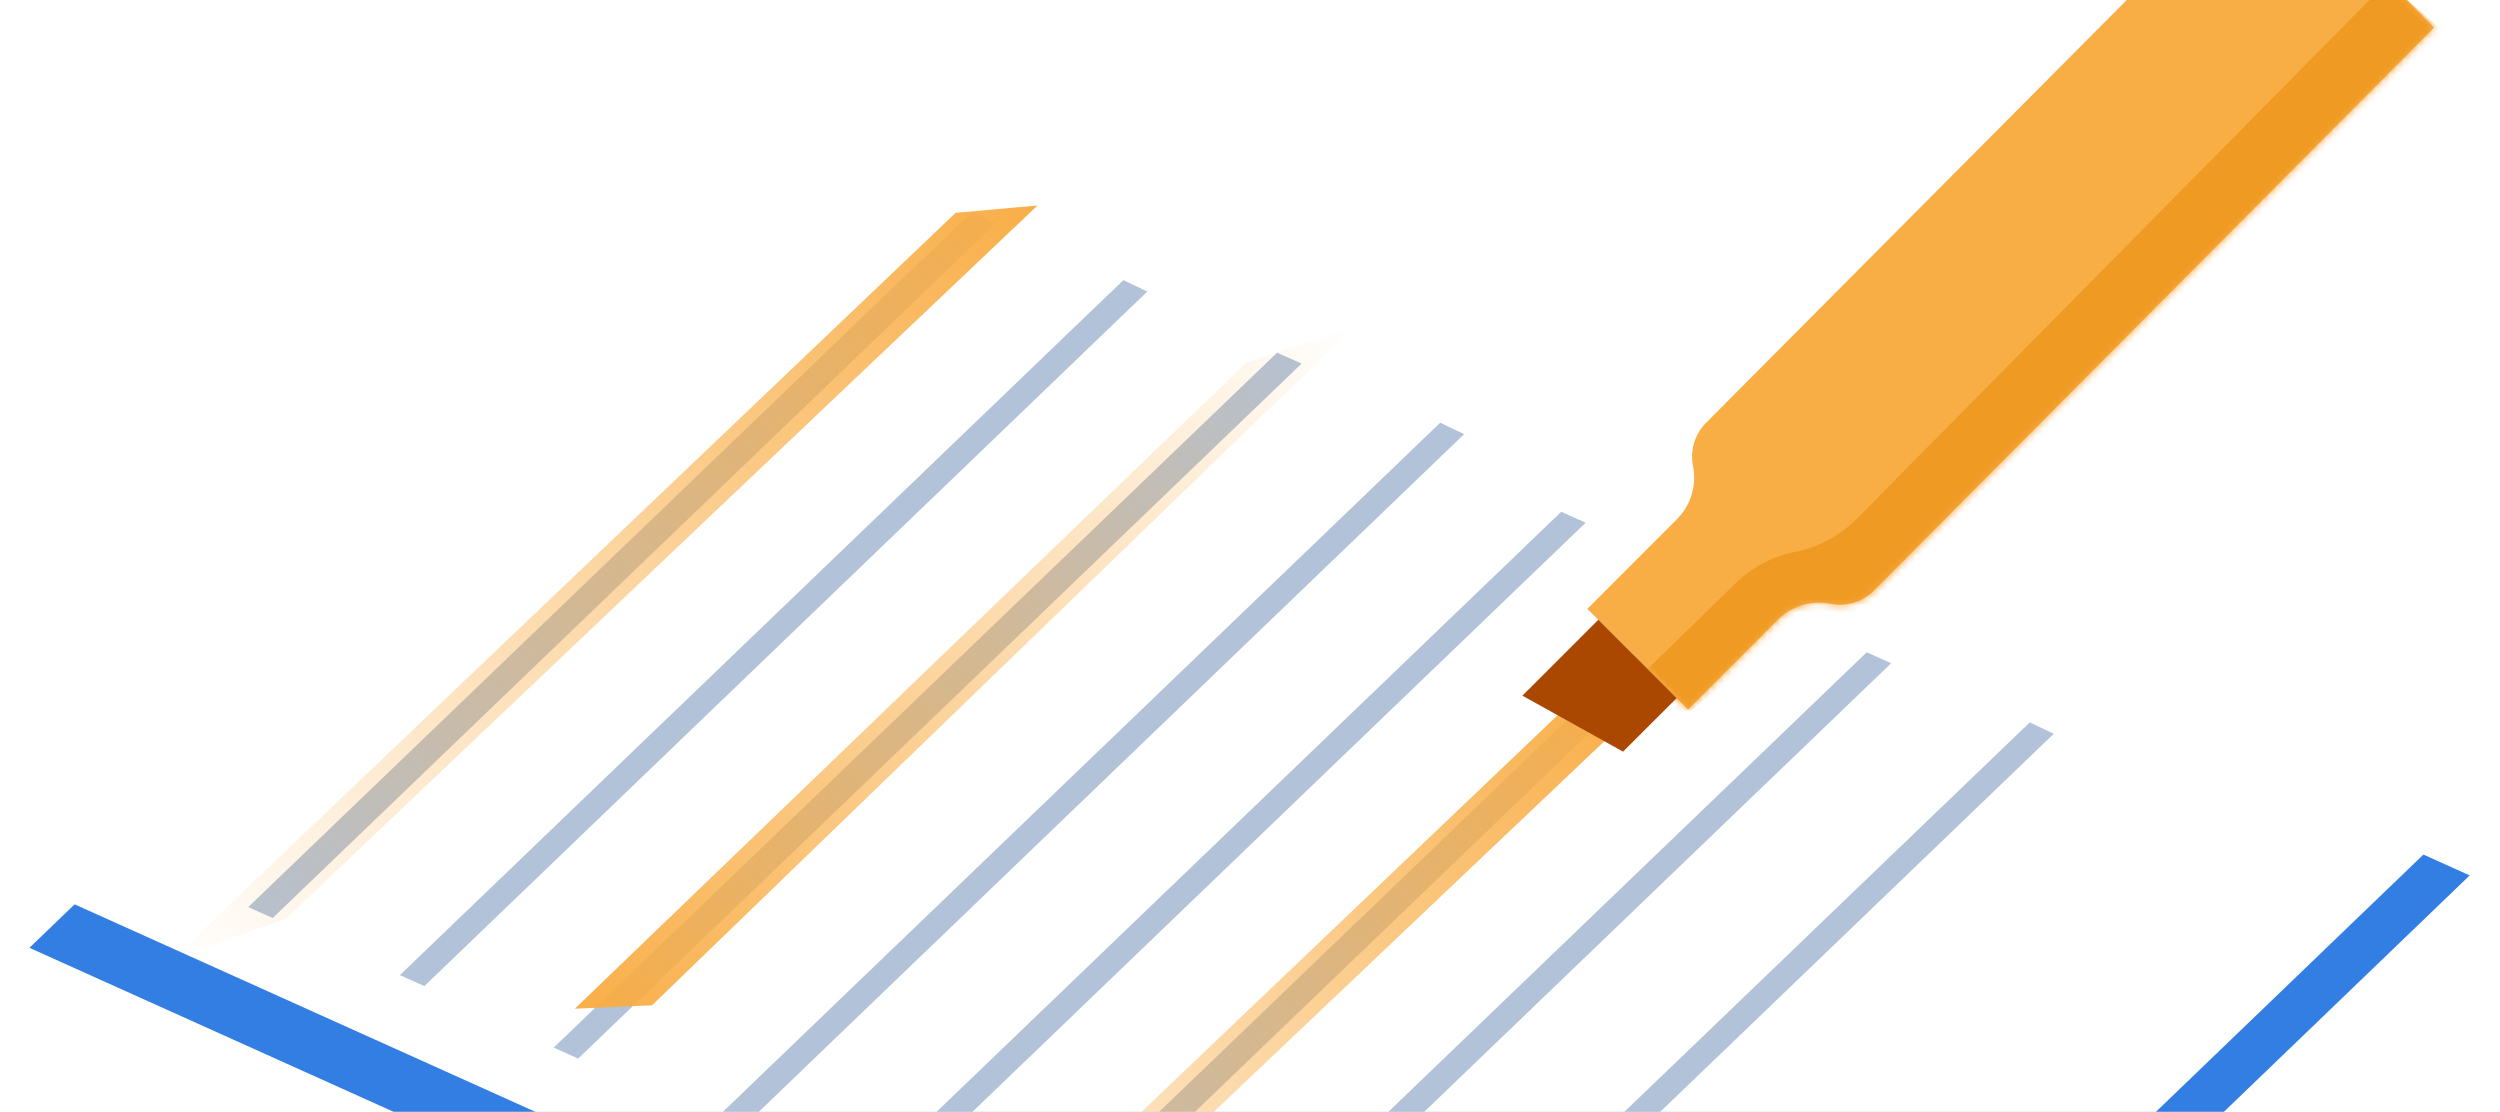 <svg width="353" height="157" fill="none" xmlns="http://www.w3.org/2000/svg"><g filter="url(#a)"><path d="m348.719 119.608-117.124 112.65L4.155 129.83 121.29 17.18l227.429 102.428Z" fill="#327EE2"/><path d="M348.565 110.527 231.44 223.177 4 120.748 121.135 8.098l227.43 102.429Z" fill="#fff"/><path d="M35.05 124.077 137.197 25.95l3.447 1.547-102.142 98.13-3.454-1.55ZM104.699 155.33 206.738 57.3l-3.381-1.61-102.111 98.091 3.453 1.549ZM81.638 145.471l102.143-98.13-3.447-1.547-102.149 98.127 3.453 1.55ZM59.92 135.237l102.082-98.073-3.101-1.475-.286-.129-102.15 98.127 3.454 1.55ZM118.299 166.388l102.149-98.127 3.446 1.546-102.142 98.13-3.453-1.549ZM187.948 197.641l102.04-98.031-3.382-1.61-102.111 98.091 3.453 1.55ZM164.888 187.781l102.142-98.13-3.447-1.546-102.149 98.126 3.454 1.55ZM143.169 177.547l102.082-98.072-3.1-1.476-.287-.128-102.149 98.127 3.454 1.549Z" fill="#B1C2D9"/><path d="m220.395 96.551 10.85-.359-94.69 89.852-14.893 4.615 98.733-94.108Z" fill="url(#b)" style="mix-blend-mode:multiply"/><path d="m134.94 26.047 11.558-1.032L40.405 125.686l-16.114 5.774L134.94 26.046Z" fill="url(#c)" style="mix-blend-mode:multiply"/><path d="m92.067 137.947-10.898.483 94.885-91.293 14.948-4.802-98.935 95.612Z" fill="url(#d)" style="mix-blend-mode:multiply"/><path d="M343.701-.116 320.009-23.81l-79.113 79.514a6.784 6.784 0 0 0-1.842 6.115 8.291 8.291 0 0 1-2.264 7.487L224.136 81.97l14.215 14.218 12.661-12.672a8.263 8.263 0 0 1 7.466-2.263 6.76 6.76 0 0 0 6.118-1.862L343.701-.116Z" fill="#F9AD45"/><mask id="e" style="mask-type:alpha" maskUnits="userSpaceOnUse" x="224" y="-24" width="120" height="121"><path d="M343.701-.116 320.009-23.81l-79.112 79.514a6.787 6.787 0 0 0-1.843 6.115 8.289 8.289 0 0 1-2.264 7.487L224.136 81.97l14.215 14.218 12.662-12.672a8.262 8.262 0 0 1 7.465-2.263 6.76 6.76 0 0 0 6.118-1.862L343.701-.116Z" fill="#F9AD45"/></mask><g mask="url(#e)"><path d="m262.27 69.159 74.779-75.67 11.221 9.819-84.153 79.01-10.753 2.337-16.363 13.09-6.078-5.61 14.074-13.704c2.415-2.35 5.359-3.912 8.512-4.512 3.264-.622 6.303-2.273 8.761-4.76Z" fill="#EF9A23"/></g><path d="m236.74 94.576-11.052-11.063-10.724 10.714 14.212 7.905 7.564-7.556Z" fill="#AA4700"/></g><defs><linearGradient id="b" x1="230.521" y1="92.114" x2="124.035" y2="193.159" gradientUnits="userSpaceOnUse"><stop stop-color="#F9AD45"/><stop offset="1" stop-color="#F9AD45" stop-opacity="0"/></linearGradient><linearGradient id="c" x1="145.974" y1="20.747" x2="26.664" y2="133.961" gradientUnits="userSpaceOnUse"><stop stop-color="#F9AD45"/><stop offset="1" stop-color="#F9AD45" stop-opacity="0"/></linearGradient><linearGradient id="d" x1="81.907" y1="142.517" x2="188.612" y2="39.851" gradientUnits="userSpaceOnUse"><stop stop-color="#F9AD45"/><stop offset="1" stop-color="#F9AD45" stop-opacity="0"/></linearGradient><filter id="a" x="0" y="-23.811" width="352.719" height="264.069" filterUnits="userSpaceOnUse" color-interpolation-filters="sRGB"><feFlood flood-opacity="0" result="BackgroundImageFix"/><feColorMatrix in="SourceAlpha" values="0 0 0 0 0 0 0 0 0 0 0 0 0 0 0 0 0 0 127 0" result="hardAlpha"/><feOffset dy="4"/><feGaussianBlur stdDeviation="2"/><feComposite in2="hardAlpha" operator="out"/><feColorMatrix values="0 0 0 0 0 0 0 0 0 0 0 0 0 0 0 0 0 0 0.25 0"/><feBlend in2="BackgroundImageFix" result="effect1_dropShadow_342_28488"/><feBlend in="SourceGraphic" in2="effect1_dropShadow_342_28488" result="shape"/></filter></defs></svg>